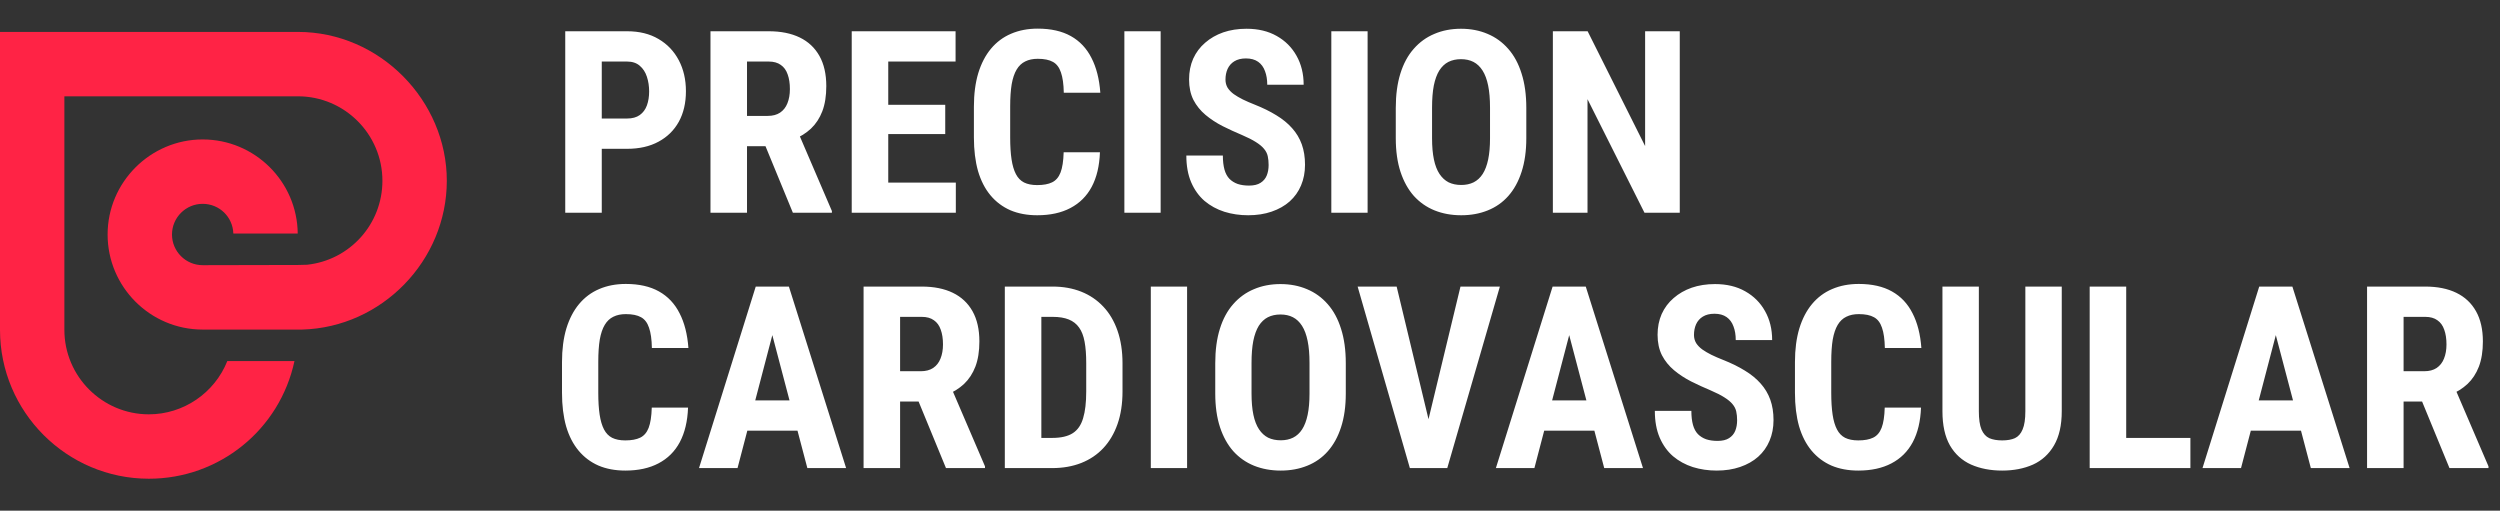 <svg width="235" height="48" viewBox="0 0 235 48" fill="none" xmlns="http://www.w3.org/2000/svg">
<rect x="0" y="0" width="235" height="48" fill="#333333" stroke="none"/>
<g clip-path="url(#clip0_2218_3894)">
<path d="M28.007 3H-9.15527e-05V31.007C-9.15527e-05 38.722 6.277 45 13.993 45C20.625 45 26.303 40.379 27.68 33.938H21.368C20.168 36.944 17.244 38.947 13.993 38.947C9.617 38.947 6.052 35.383 6.052 31.007V9.053H28.007C32.383 9.053 35.947 12.617 35.947 16.993C35.947 21.055 32.901 24.45 28.866 24.886C28.791 24.893 28.034 24.907 28.034 24.907L19.05 24.927C17.462 24.927 16.167 23.632 16.167 22.044C16.167 20.456 17.462 19.161 19.05 19.161C20.639 19.161 21.886 20.408 21.934 21.955H27.986C27.939 17.068 23.951 13.108 19.05 13.108C14.15 13.108 10.115 17.116 10.115 22.044C10.115 26.972 14.123 30.98 19.05 30.98H28.395C35.9 30.775 42 24.498 42 16.986C42 9.475 35.722 3 28.007 3Z" fill="#FF2345"/>
</g>
<path d="M58.945 13.988H55.453V11.141H58.945C59.437 11.141 59.836 11.031 60.141 10.812C60.445 10.594 60.668 10.293 60.809 9.91C60.949 9.52 61.019 9.082 61.019 8.598C61.019 8.105 60.949 7.645 60.809 7.215C60.668 6.785 60.445 6.441 60.141 6.184C59.836 5.918 59.437 5.785 58.945 5.785H56.566V20H53.133V2.938H58.945C60.094 2.938 61.078 3.18 61.898 3.664C62.727 4.148 63.363 4.816 63.809 5.668C64.254 6.512 64.477 7.48 64.477 8.574C64.477 9.676 64.254 10.633 63.809 11.445C63.363 12.25 62.727 12.875 61.898 13.32C61.078 13.766 60.094 13.988 58.945 13.988ZM66.785 2.938H72.258C73.398 2.938 74.371 3.133 75.176 3.523C75.98 3.914 76.598 4.492 77.027 5.258C77.457 6.023 77.672 6.969 77.672 8.094C77.672 9.016 77.547 9.805 77.297 10.461C77.047 11.109 76.691 11.652 76.23 12.09C75.769 12.52 75.219 12.863 74.578 13.121L73.535 13.742H69.094L69.082 10.895H72.164C72.633 10.895 73.019 10.793 73.324 10.59C73.637 10.379 73.867 10.086 74.016 9.711C74.172 9.328 74.25 8.883 74.25 8.375C74.25 7.836 74.18 7.375 74.039 6.992C73.906 6.602 73.691 6.305 73.394 6.102C73.105 5.891 72.727 5.785 72.258 5.785H70.219V20H66.785V2.938ZM74.531 20L71.402 12.395L75 12.383L78.199 19.836V20H74.531ZM89.848 17.164V20H82.43V17.164H89.848ZM83.496 2.938V20H80.062V2.938H83.496ZM88.852 9.852V12.605H82.43V9.852H88.852ZM89.824 2.938V5.785H82.43V2.938H89.824ZM99.984 14.316H103.394C103.348 15.598 103.09 16.68 102.621 17.562C102.152 18.438 101.484 19.102 100.617 19.555C99.758 20.008 98.719 20.234 97.5 20.234C96.555 20.234 95.715 20.078 94.98 19.766C94.246 19.445 93.621 18.977 93.105 18.359C92.59 17.742 92.199 16.98 91.933 16.074C91.676 15.16 91.547 14.109 91.547 12.922V10.027C91.547 8.84 91.683 7.789 91.957 6.875C92.238 5.961 92.637 5.195 93.152 4.578C93.676 3.953 94.305 3.484 95.039 3.172C95.781 2.852 96.617 2.691 97.547 2.691C98.789 2.691 99.828 2.926 100.664 3.395C101.5 3.863 102.144 4.547 102.598 5.445C103.059 6.336 103.336 7.426 103.43 8.715H99.996C99.98 7.902 99.891 7.266 99.727 6.805C99.57 6.336 99.32 6.008 98.977 5.82C98.633 5.625 98.156 5.527 97.547 5.527C97.094 5.527 96.703 5.609 96.375 5.773C96.047 5.93 95.777 6.184 95.566 6.535C95.355 6.887 95.199 7.348 95.098 7.918C95.004 8.488 94.957 9.184 94.957 10.004V12.922C94.957 13.727 95 14.414 95.086 14.984C95.172 15.547 95.308 16.008 95.496 16.367C95.683 16.727 95.937 16.988 96.258 17.152C96.586 17.316 97 17.398 97.5 17.398C98.078 17.398 98.543 17.312 98.894 17.141C99.254 16.969 99.519 16.66 99.691 16.215C99.863 15.77 99.961 15.137 99.984 14.316ZM109.101 2.938V20H105.691V2.938H109.101ZM119.25 15.512C119.25 15.207 119.223 14.93 119.168 14.68C119.113 14.43 118.996 14.199 118.816 13.988C118.644 13.777 118.391 13.566 118.055 13.355C117.726 13.145 117.297 12.926 116.766 12.699C116.133 12.434 115.519 12.152 114.926 11.855C114.332 11.551 113.797 11.199 113.32 10.801C112.844 10.402 112.465 9.934 112.184 9.395C111.91 8.848 111.773 8.207 111.773 7.473C111.773 6.754 111.902 6.102 112.16 5.516C112.426 4.93 112.801 4.43 113.285 4.016C113.769 3.594 114.336 3.27 114.984 3.043C115.641 2.816 116.371 2.703 117.176 2.703C118.269 2.703 119.215 2.93 120.012 3.383C120.816 3.836 121.437 4.457 121.875 5.246C122.32 6.035 122.543 6.941 122.543 7.965H119.121C119.121 7.48 119.051 7.055 118.91 6.688C118.777 6.312 118.562 6.02 118.266 5.809C117.969 5.598 117.586 5.492 117.117 5.492C116.68 5.492 116.316 5.582 116.027 5.762C115.746 5.934 115.535 6.172 115.394 6.477C115.262 6.773 115.195 7.109 115.195 7.484C115.195 7.766 115.262 8.02 115.394 8.246C115.535 8.465 115.726 8.664 115.969 8.844C116.211 9.016 116.496 9.184 116.824 9.348C117.16 9.512 117.527 9.672 117.926 9.828C118.699 10.133 119.383 10.469 119.976 10.836C120.57 11.195 121.066 11.602 121.465 12.055C121.863 12.5 122.164 13.004 122.367 13.566C122.57 14.129 122.672 14.77 122.672 15.488C122.672 16.199 122.547 16.848 122.297 17.434C122.055 18.012 121.699 18.512 121.23 18.934C120.762 19.348 120.195 19.668 119.531 19.895C118.875 20.121 118.141 20.234 117.328 20.234C116.539 20.234 115.793 20.125 115.09 19.906C114.387 19.68 113.766 19.34 113.226 18.887C112.695 18.426 112.277 17.844 111.973 17.141C111.668 16.43 111.516 15.59 111.516 14.621H114.949C114.949 15.137 115 15.578 115.101 15.945C115.203 16.305 115.359 16.594 115.57 16.812C115.781 17.023 116.039 17.184 116.344 17.293C116.656 17.395 117.012 17.445 117.41 17.445C117.863 17.445 118.223 17.359 118.488 17.188C118.762 17.016 118.957 16.785 119.074 16.496C119.191 16.207 119.25 15.879 119.25 15.512ZM128.555 2.938V20H125.144V2.938H128.555ZM143.473 10.145V12.992C143.473 14.195 143.324 15.25 143.027 16.156C142.738 17.055 142.324 17.809 141.785 18.418C141.254 19.02 140.609 19.473 139.851 19.777C139.101 20.082 138.269 20.234 137.355 20.234C136.441 20.234 135.605 20.082 134.848 19.777C134.098 19.473 133.449 19.02 132.902 18.418C132.363 17.809 131.945 17.055 131.648 16.156C131.351 15.25 131.203 14.195 131.203 12.992V10.145C131.203 8.91 131.348 7.832 131.637 6.91C131.926 5.98 132.344 5.207 132.891 4.59C133.437 3.965 134.086 3.496 134.836 3.184C135.586 2.863 136.418 2.703 137.332 2.703C138.246 2.703 139.078 2.863 139.828 3.184C140.578 3.496 141.226 3.965 141.773 4.59C142.32 5.207 142.738 5.98 143.027 6.91C143.324 7.832 143.473 8.91 143.473 10.145ZM140.062 12.992V10.121C140.062 9.309 140.004 8.617 139.887 8.047C139.769 7.469 139.594 6.996 139.359 6.629C139.125 6.262 138.84 5.992 138.504 5.82C138.168 5.648 137.777 5.562 137.332 5.562C136.887 5.562 136.492 5.648 136.148 5.82C135.812 5.992 135.527 6.262 135.293 6.629C135.066 6.996 134.894 7.469 134.777 8.047C134.668 8.617 134.613 9.309 134.613 10.121V12.992C134.613 13.773 134.672 14.441 134.789 14.996C134.906 15.551 135.082 16.004 135.316 16.355C135.551 16.707 135.836 16.969 136.172 17.141C136.516 17.305 136.91 17.387 137.355 17.387C137.793 17.387 138.18 17.305 138.516 17.141C138.859 16.969 139.144 16.707 139.371 16.355C139.598 16.004 139.769 15.551 139.887 14.996C140.004 14.441 140.062 13.773 140.062 12.992ZM157.898 2.938V20H154.582L149.226 9.324V20H145.969V2.938H149.238L154.641 13.73V2.938H157.898ZM61.266 38.316H64.676C64.629 39.598 64.371 40.68 63.902 41.562C63.434 42.438 62.766 43.102 61.898 43.555C61.039 44.008 60 44.234 58.781 44.234C57.836 44.234 56.996 44.078 56.262 43.766C55.527 43.445 54.902 42.977 54.387 42.359C53.871 41.742 53.48 40.98 53.215 40.074C52.957 39.16 52.828 38.109 52.828 36.922V34.027C52.828 32.84 52.965 31.789 53.238 30.875C53.519 29.961 53.918 29.195 54.434 28.578C54.957 27.953 55.586 27.484 56.32 27.172C57.062 26.852 57.898 26.691 58.828 26.691C60.07 26.691 61.109 26.926 61.945 27.395C62.781 27.863 63.426 28.547 63.879 29.445C64.34 30.336 64.617 31.426 64.711 32.715H61.277C61.262 31.902 61.172 31.266 61.008 30.805C60.852 30.336 60.602 30.008 60.258 29.82C59.914 29.625 59.437 29.527 58.828 29.527C58.375 29.527 57.984 29.609 57.656 29.773C57.328 29.93 57.059 30.184 56.848 30.535C56.637 30.887 56.48 31.348 56.379 31.918C56.285 32.488 56.238 33.184 56.238 34.004V36.922C56.238 37.727 56.281 38.414 56.367 38.984C56.453 39.547 56.59 40.008 56.777 40.367C56.965 40.727 57.219 40.988 57.539 41.152C57.867 41.316 58.281 41.398 58.781 41.398C59.359 41.398 59.824 41.312 60.176 41.141C60.535 40.969 60.801 40.66 60.973 40.215C61.144 39.77 61.242 39.137 61.266 38.316ZM72.996 29.984L69.328 44H65.707L71.039 26.938H73.301L72.996 29.984ZM75.891 44L72.199 29.984L71.859 26.938H74.156L79.535 44H75.891ZM76.019 37.637V40.484H68.32V37.637H76.019ZM81.176 26.938H86.648C87.789 26.938 88.762 27.133 89.566 27.523C90.371 27.914 90.988 28.492 91.418 29.258C91.848 30.023 92.062 30.969 92.062 32.094C92.062 33.016 91.937 33.805 91.687 34.461C91.437 35.109 91.082 35.652 90.621 36.09C90.16 36.52 89.609 36.863 88.969 37.121L87.926 37.742H83.484L83.473 34.895H86.555C87.023 34.895 87.41 34.793 87.715 34.59C88.027 34.379 88.258 34.086 88.406 33.711C88.562 33.328 88.641 32.883 88.641 32.375C88.641 31.836 88.57 31.375 88.43 30.992C88.297 30.602 88.082 30.305 87.785 30.102C87.496 29.891 87.117 29.785 86.648 29.785H84.609V44H81.176V26.938ZM88.922 44L85.793 36.395L89.391 36.383L92.59 43.836V44H88.922ZM98.906 44H95.894L95.918 41.164H98.906C99.734 41.164 100.379 41.016 100.84 40.719C101.301 40.422 101.625 39.953 101.812 39.312C102.008 38.672 102.105 37.832 102.105 36.793V34.133C102.105 33.344 102.055 32.676 101.953 32.129C101.851 31.574 101.68 31.129 101.437 30.793C101.195 30.449 100.871 30.195 100.465 30.031C100.059 29.867 99.555 29.785 98.953 29.785H95.836V26.938H98.953C99.937 26.938 100.832 27.098 101.637 27.418C102.441 27.738 103.133 28.207 103.711 28.824C104.289 29.434 104.734 30.188 105.047 31.086C105.359 31.984 105.516 33.008 105.516 34.156V36.793C105.516 37.949 105.359 38.973 105.047 39.863C104.734 40.754 104.289 41.508 103.711 42.125C103.141 42.734 102.449 43.199 101.637 43.52C100.824 43.84 99.914 44 98.906 44ZM97.887 26.938V44H94.453V26.938H97.887ZM111.586 26.938V44H108.176V26.938H111.586ZM126.504 34.145V36.992C126.504 38.195 126.355 39.25 126.059 40.156C125.769 41.055 125.355 41.809 124.816 42.418C124.285 43.02 123.641 43.473 122.883 43.777C122.133 44.082 121.301 44.234 120.387 44.234C119.473 44.234 118.637 44.082 117.879 43.777C117.129 43.473 116.48 43.02 115.934 42.418C115.394 41.809 114.976 41.055 114.68 40.156C114.383 39.25 114.234 38.195 114.234 36.992V34.145C114.234 32.91 114.379 31.832 114.668 30.91C114.957 29.98 115.375 29.207 115.922 28.59C116.469 27.965 117.117 27.496 117.867 27.184C118.617 26.863 119.449 26.703 120.363 26.703C121.277 26.703 122.109 26.863 122.859 27.184C123.609 27.496 124.258 27.965 124.805 28.59C125.351 29.207 125.769 29.98 126.059 30.91C126.355 31.832 126.504 32.91 126.504 34.145ZM123.094 36.992V34.121C123.094 33.309 123.035 32.617 122.918 32.047C122.801 31.469 122.625 30.996 122.391 30.629C122.156 30.262 121.871 29.992 121.535 29.82C121.199 29.648 120.809 29.562 120.363 29.562C119.918 29.562 119.523 29.648 119.18 29.82C118.844 29.992 118.559 30.262 118.324 30.629C118.098 30.996 117.926 31.469 117.809 32.047C117.699 32.617 117.644 33.309 117.644 34.121V36.992C117.644 37.773 117.703 38.441 117.82 38.996C117.937 39.551 118.113 40.004 118.348 40.355C118.582 40.707 118.867 40.969 119.203 41.141C119.547 41.305 119.941 41.387 120.387 41.387C120.824 41.387 121.211 41.305 121.547 41.141C121.891 40.969 122.176 40.707 122.402 40.355C122.629 40.004 122.801 39.551 122.918 38.996C123.035 38.441 123.094 37.773 123.094 36.992ZM134.051 40.355L137.285 26.938H140.988L136.043 44H133.547L134.051 40.355ZM131.285 26.938L134.508 40.355L135.035 44H132.527L127.617 26.938H131.285ZM147.902 29.984L144.234 44H140.613L145.945 26.938H148.207L147.902 29.984ZM150.797 44L147.105 29.984L146.766 26.938H149.062L154.441 44H150.797ZM150.926 37.637V40.484H143.226V37.637H150.926ZM163.289 39.512C163.289 39.207 163.262 38.93 163.207 38.68C163.152 38.43 163.035 38.199 162.855 37.988C162.684 37.777 162.43 37.566 162.094 37.355C161.766 37.145 161.336 36.926 160.805 36.699C160.172 36.434 159.559 36.152 158.965 35.855C158.371 35.551 157.836 35.199 157.359 34.801C156.883 34.402 156.504 33.934 156.223 33.395C155.949 32.848 155.812 32.207 155.812 31.473C155.812 30.754 155.941 30.102 156.199 29.516C156.465 28.93 156.84 28.43 157.324 28.016C157.809 27.594 158.375 27.27 159.023 27.043C159.68 26.816 160.41 26.703 161.215 26.703C162.309 26.703 163.254 26.93 164.051 27.383C164.855 27.836 165.476 28.457 165.914 29.246C166.359 30.035 166.582 30.941 166.582 31.965H163.16C163.16 31.48 163.09 31.055 162.949 30.688C162.816 30.312 162.601 30.02 162.305 29.809C162.008 29.598 161.625 29.492 161.156 29.492C160.719 29.492 160.355 29.582 160.066 29.762C159.785 29.934 159.574 30.172 159.434 30.477C159.301 30.773 159.234 31.109 159.234 31.484C159.234 31.766 159.301 32.02 159.434 32.246C159.574 32.465 159.766 32.664 160.008 32.844C160.25 33.016 160.535 33.184 160.863 33.348C161.199 33.512 161.566 33.672 161.965 33.828C162.738 34.133 163.422 34.469 164.016 34.836C164.609 35.195 165.105 35.602 165.504 36.055C165.902 36.5 166.203 37.004 166.406 37.566C166.609 38.129 166.711 38.77 166.711 39.488C166.711 40.199 166.586 40.848 166.336 41.434C166.094 42.012 165.738 42.512 165.269 42.934C164.801 43.348 164.234 43.668 163.57 43.895C162.914 44.121 162.18 44.234 161.367 44.234C160.578 44.234 159.832 44.125 159.129 43.906C158.426 43.68 157.805 43.34 157.266 42.887C156.734 42.426 156.316 41.844 156.012 41.141C155.707 40.43 155.555 39.59 155.555 38.621H158.988C158.988 39.137 159.039 39.578 159.141 39.945C159.242 40.305 159.398 40.594 159.609 40.812C159.82 41.023 160.078 41.184 160.383 41.293C160.695 41.395 161.051 41.445 161.449 41.445C161.902 41.445 162.262 41.359 162.527 41.188C162.801 41.016 162.996 40.785 163.113 40.496C163.23 40.207 163.289 39.879 163.289 39.512ZM177.164 38.316H180.574C180.527 39.598 180.269 40.68 179.801 41.562C179.332 42.438 178.664 43.102 177.797 43.555C176.937 44.008 175.898 44.234 174.68 44.234C173.734 44.234 172.894 44.078 172.16 43.766C171.426 43.445 170.801 42.977 170.285 42.359C169.769 41.742 169.379 40.98 169.113 40.074C168.855 39.16 168.726 38.109 168.726 36.922V34.027C168.726 32.84 168.863 31.789 169.137 30.875C169.418 29.961 169.816 29.195 170.332 28.578C170.855 27.953 171.484 27.484 172.219 27.172C172.961 26.852 173.797 26.691 174.726 26.691C175.969 26.691 177.008 26.926 177.844 27.395C178.68 27.863 179.324 28.547 179.777 29.445C180.238 30.336 180.516 31.426 180.609 32.715H177.176C177.16 31.902 177.07 31.266 176.906 30.805C176.75 30.336 176.5 30.008 176.156 29.82C175.812 29.625 175.336 29.527 174.726 29.527C174.273 29.527 173.883 29.609 173.555 29.773C173.226 29.93 172.957 30.184 172.746 30.535C172.535 30.887 172.379 31.348 172.277 31.918C172.184 32.488 172.137 33.184 172.137 34.004V36.922C172.137 37.727 172.18 38.414 172.266 38.984C172.351 39.547 172.488 40.008 172.676 40.367C172.863 40.727 173.117 40.988 173.437 41.152C173.766 41.316 174.18 41.398 174.68 41.398C175.258 41.398 175.723 41.312 176.074 41.141C176.434 40.969 176.699 40.66 176.871 40.215C177.043 39.77 177.141 39.137 177.164 38.316ZM190.383 26.938H193.805V38.656C193.805 39.969 193.562 41.039 193.078 41.867C192.601 42.688 191.941 43.289 191.098 43.672C190.254 44.047 189.289 44.234 188.203 44.234C187.109 44.234 186.137 44.047 185.285 43.672C184.434 43.289 183.769 42.688 183.293 41.867C182.824 41.039 182.59 39.969 182.59 38.656V26.938H186.012V38.656C186.012 39.398 186.094 39.969 186.258 40.367C186.43 40.766 186.676 41.039 186.996 41.188C187.324 41.328 187.726 41.398 188.203 41.398C188.687 41.398 189.086 41.328 189.398 41.188C189.719 41.039 189.961 40.766 190.125 40.367C190.297 39.969 190.383 39.398 190.383 38.656V26.938ZM205.898 41.164V44H198.809V41.164H205.898ZM199.863 26.938V44H196.43V26.938H199.863ZM214.324 29.984L210.656 44H207.035L212.367 26.938H214.629L214.324 29.984ZM217.219 44L213.527 29.984L213.187 26.938H215.484L220.863 44H217.219ZM217.348 37.637V40.484H209.648V37.637H217.348ZM222.504 26.938H227.976C229.117 26.938 230.09 27.133 230.894 27.523C231.699 27.914 232.316 28.492 232.746 29.258C233.176 30.023 233.391 30.969 233.391 32.094C233.391 33.016 233.266 33.805 233.016 34.461C232.766 35.109 232.41 35.652 231.949 36.09C231.488 36.52 230.937 36.863 230.297 37.121L229.254 37.742H224.812L224.801 34.895H227.883C228.351 34.895 228.738 34.793 229.043 34.59C229.355 34.379 229.586 34.086 229.734 33.711C229.891 33.328 229.969 32.883 229.969 32.375C229.969 31.836 229.898 31.375 229.758 30.992C229.625 30.602 229.41 30.305 229.113 30.102C228.824 29.891 228.445 29.785 227.976 29.785H225.937V44H222.504V26.938ZM230.25 44L227.121 36.395L230.719 36.383L233.918 43.836V44H230.25Z" fill="white"/>
<defs>
<clipPath id="clip0_2218_3894">
<rect width="42" height="42" fill="white" transform="translate(-9.15527e-05 3)"/>
</clipPath>
</defs>
</svg>
